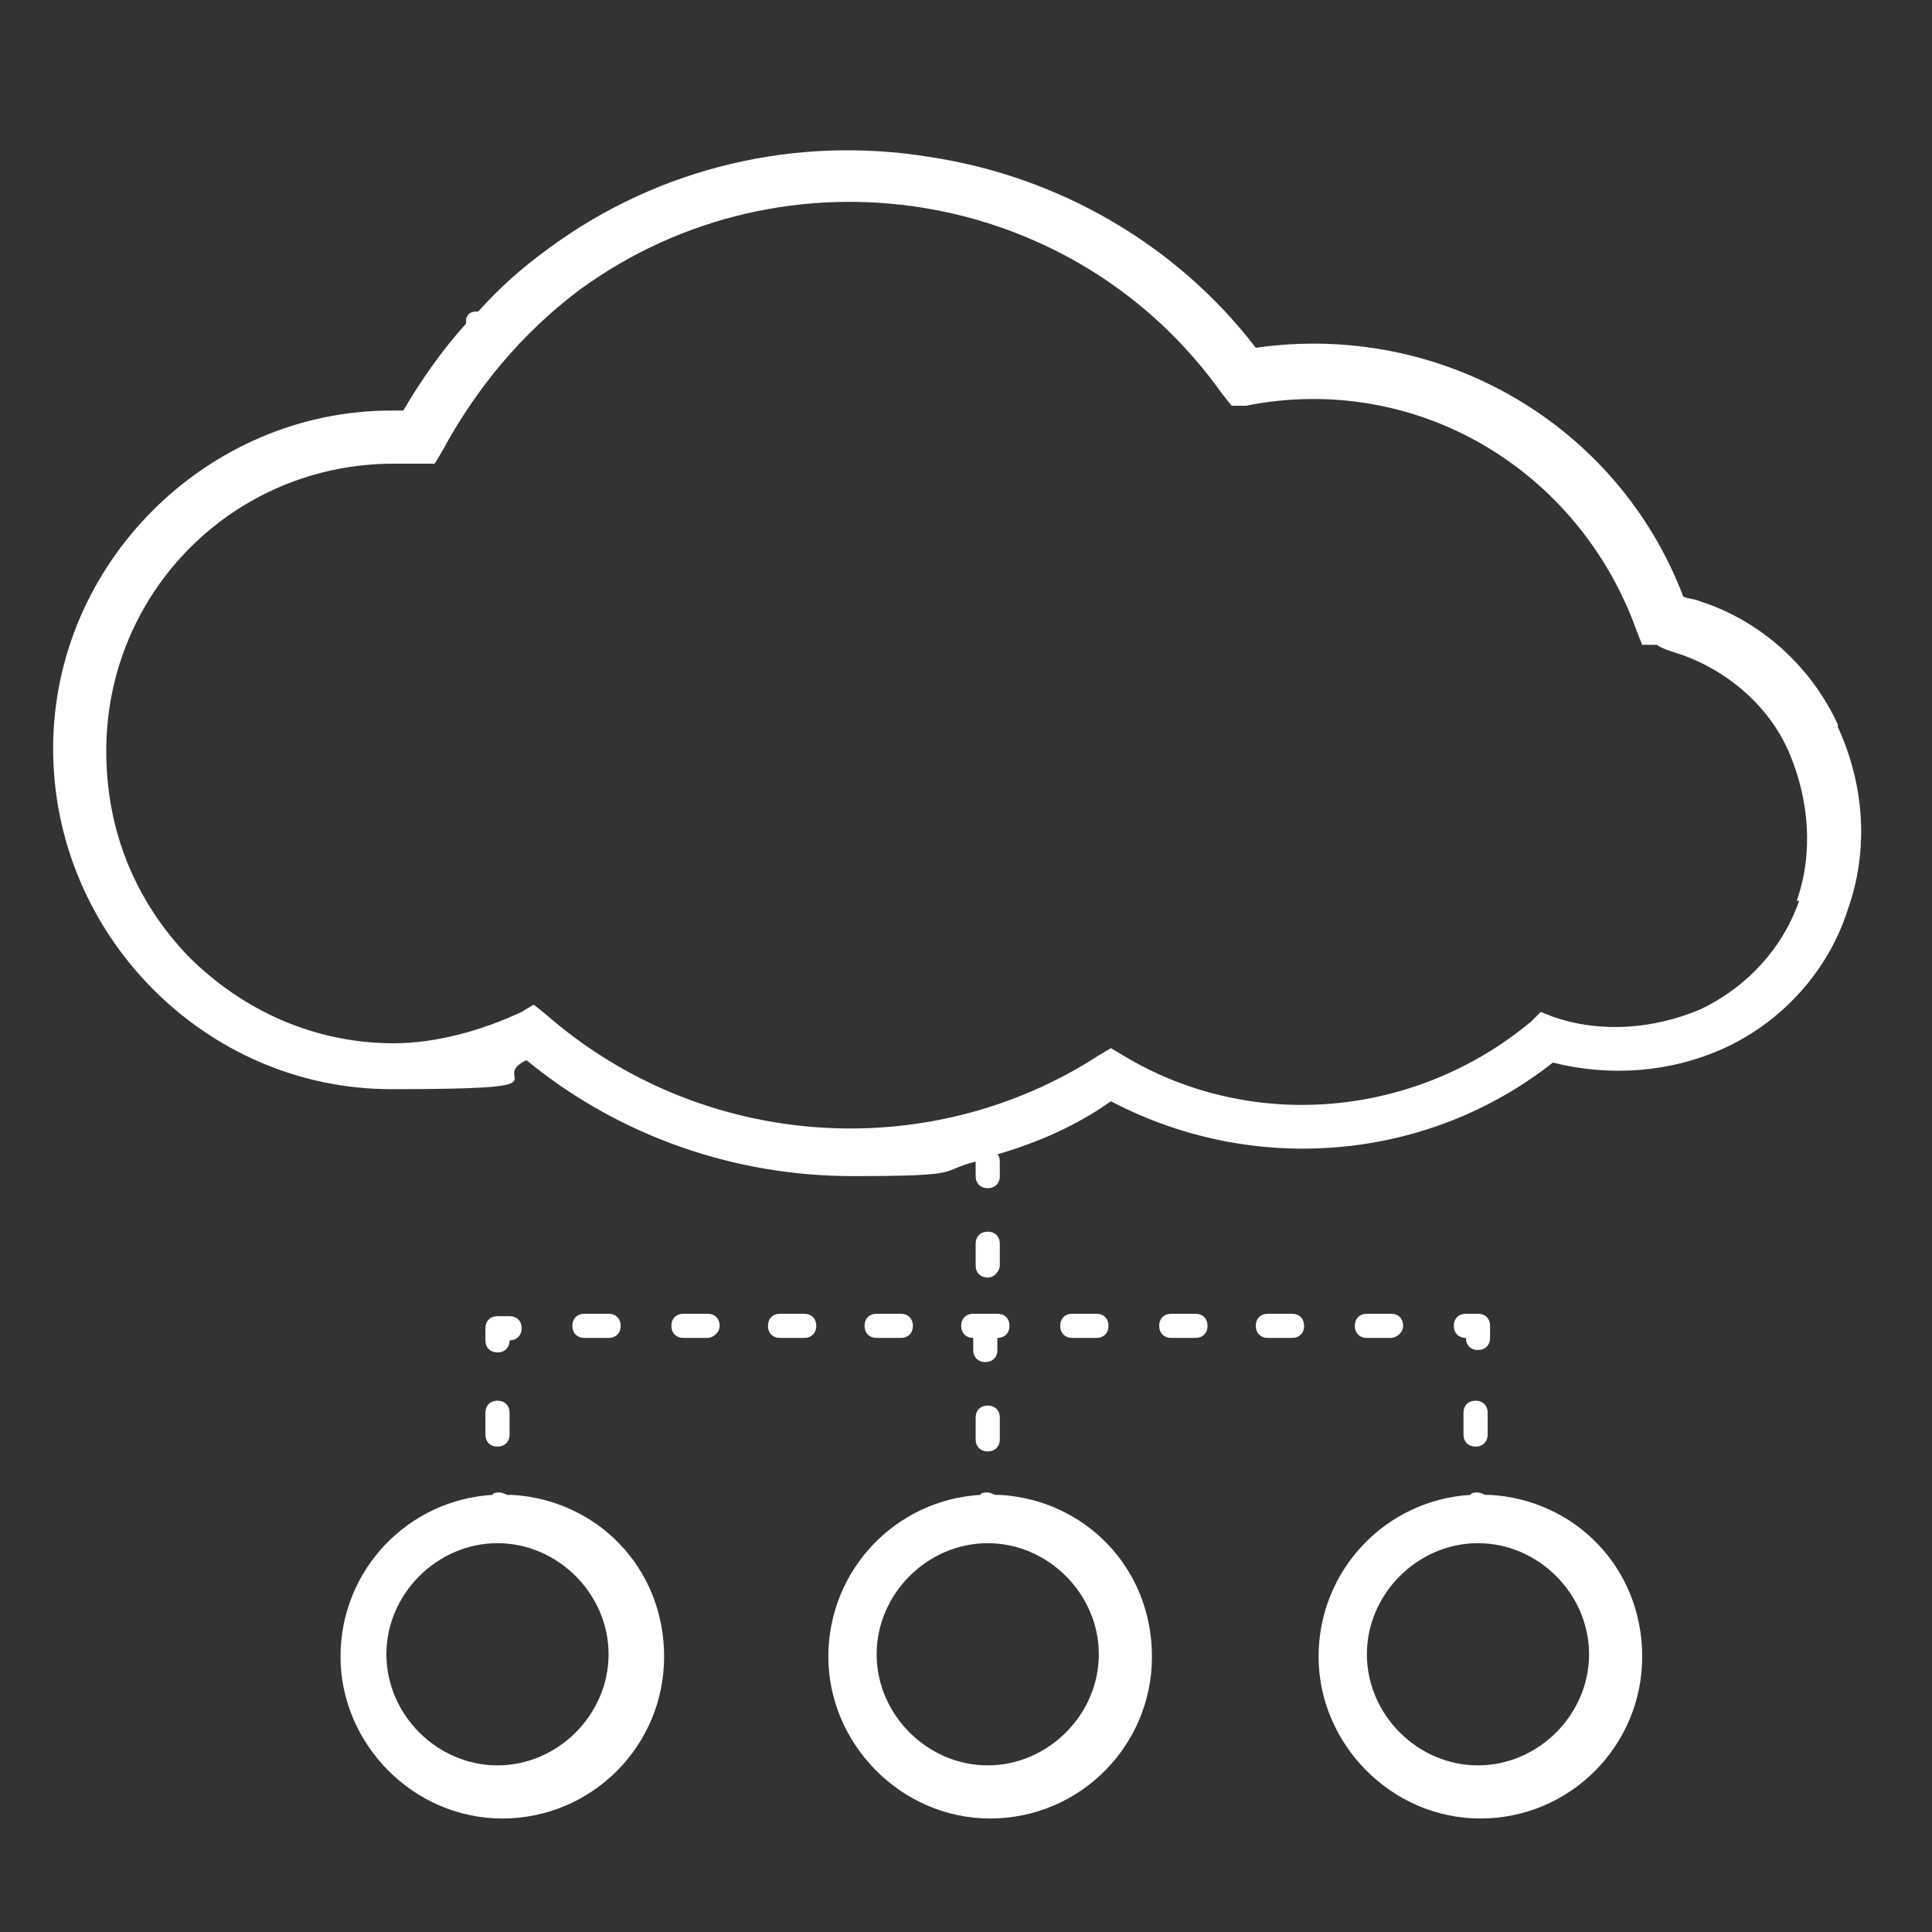 <?xml version="1.0" encoding="UTF-8"?>
<svg xmlns="http://www.w3.org/2000/svg" version="1.1" viewBox="0 0 80 80">
  <rect x="0" y="0" width="80" height="80" fill="#333333" stroke="none"/>
  <defs>
    <style>
      .cls-1 {
        fill: #fff;
      }
    </style>
  </defs>
  <!-- Generator: Adobe Illustrator 28.7.2, SVG Export Plug-In . SVG Version: 1.2.0 Build 154)  -->
  <g>
    <g id="Layer_1">
      <path class="cls-1" d="M74.5,37.3c-.7,2-2.2,3.6-4.1,4.5-1.9.8-4.1,1-6.1.3l-.5-.2-.4.4c-4.8,4-11.6,4.6-16.9,1.4l-.5-.3-.5.3c-7.1,4.6-16.5,3.9-22.9-1.7l-.5-.4-.5.3c-1.7.8-3.6,1.3-5.3,1.3-3.2,0-6.2-1.3-8.5-3.6-2.2-2.3-3.4-5.2-3.4-8.5,0-6.6,5.3-11.9,11.9-11.9h1.7l.3-.5c1.4-2.6,3.3-4.9,5.7-6.7,8.5-6.2,20.5-4.3,26.6,4.3l.4.5h.6c7-1.4,13.8,2.6,16.2,9.4l.2.5h.6c.3.2.7.3,1,.4,2,.7,3.7,2.2,4.5,4.1.8,1.9,1,4.1.3,6.1M76.1,30c-1.1-2.4-3.2-4.3-5.7-5.1-.2-.1-.5-.1-.7-.2-2.7-7.1-10-11.4-17.7-10.3-3.3-4.3-8.2-7.1-13.5-7.9-5.5-.9-11.2.4-15.8,3.8-1.1.8-2,1.6-2.9,2.6-.2,0-.4,0-.5.3,0,0,0,.1,0,.2-1,1.1-1.9,2.4-2.6,3.6h-.5c-7.6,0-14,6.3-14,14s6.3,14.1,14,14.1,3.9-.4,5.6-1.2c3.9,3.2,8.7,4.8,13.5,4.8s3.5-.2,5.1-.6c0,0,0,0,0,.1v.5c0,.3.2.5.5.5s.5-.2.5-.5v-.5c0-.2,0-.3-.1-.4,1.7-.5,3.3-1.2,4.7-2.2,5.9,3.1,13.1,2.5,18.3-1.6,2.4.6,4.9.4,7.1-.6,2.4-1.1,4.3-3.2,5.1-5.7.9-2.5.7-5.2-.4-7.6"/>
      <path class="cls-1" d="M40.9,73.1c-2.5,0-4.6-2.1-4.6-4.6s2.1-4.6,4.6-4.6,4.6,2.1,4.6,4.6-2.1,4.6-4.6,4.6M41.2,61.9c0,0-.2-.1-.3-.1s-.3,0-.3.1c-3.5.2-6.3,3.1-6.3,6.7s3,6.7,6.7,6.7,6.7-3,6.7-6.7-2.8-6.5-6.3-6.7"/>
      <path class="cls-1" d="M20.6,73.1c-2.5,0-4.6-2.1-4.6-4.6s2.1-4.6,4.6-4.6,4.6,2.1,4.6,4.6-2.1,4.6-4.6,4.6M21,61.9c0,0-.2-.1-.3-.1s-.3,0-.3.1c-3.5.2-6.3,3.1-6.3,6.7s3,6.7,6.7,6.7,6.7-3,6.7-6.7-2.8-6.5-6.3-6.7"/>
      <path class="cls-1" d="M61.2,73.1c-2.5,0-4.6-2.1-4.6-4.6s2.1-4.6,4.6-4.6,4.6,2.1,4.6,4.6-2.1,4.6-4.6,4.6M61.5,61.9c0,0-.2-.1-.3-.1s-.3,0-.3.1c-3.5.2-6.3,3.1-6.3,6.7s3,6.7,6.7,6.7,6.7-3,6.7-6.7-2.8-6.5-6.3-6.7"/>
      <path class="cls-1" d="M40.9,58.2c-.3,0-.5.2-.5.5v.9c0,.3.2.5.5.5s.5-.2.5-.5v-.9c0-.3-.2-.5-.5-.5"/>
      <path class="cls-1" d="M41.4,52.4v-.9c0-.3-.2-.5-.5-.5s-.5.2-.5.5v.9c0,.3.2.5.5.5s.5-.3.5-.5"/>
      <path class="cls-1" d="M60.6,58.5v.9c0,.3.2.5.5.5s.5-.2.5-.5v-.9c0-.3-.2-.5-.5-.5s-.5.2-.5.5"/>
      <path class="cls-1" d="M61.7,54.9c0-.3-.2-.5-.5-.5h-.5c-.3,0-.5.2-.5.5s.2.5.5.5c0,.3.2.5.5.5s.5-.2.5-.5v-.5Z"/>
      <path class="cls-1" d="M33.3,54.4h-1c-.3,0-.5.2-.5.5s.2.5.5.5h1c.3,0,.5-.2.5-.5s-.2-.5-.5-.5"/>
      <path class="cls-1" d="M25.2,55.4c.3,0,.5-.2.5-.5s-.2-.5-.5-.5h-1c-.3,0-.5.2-.5.5s.2.5.5.5h1Z"/>
      <path class="cls-1" d="M29.3,54.4h-1c-.3,0-.5.2-.5.5s.2.5.5.5h1c.2,0,.5-.2.5-.5s-.2-.5-.5-.5"/>
      <path class="cls-1" d="M37.3,55.4c.3,0,.5-.2.5-.5s-.2-.5-.5-.5h-1c-.3,0-.5.2-.5.5s.2.5.5.5h1Z"/>
      <path class="cls-1" d="M53.5,54.4h-1c-.3,0-.5.2-.5.5s.2.5.5.5h1c.3,0,.5-.2.5-.5s-.2-.5-.5-.5"/>
      <path class="cls-1" d="M57.6,55.4c.2,0,.5-.2.5-.5s-.2-.5-.5-.5h-1c-.3,0-.5.2-.5.5s.2.5.5.5h1Z"/>
      <path class="cls-1" d="M45.4,55.4c.3,0,.5-.2.5-.5s-.2-.5-.5-.5h-1c-.3,0-.5.2-.5.5s.2.5.5.5h1Z"/>
      <path class="cls-1" d="M49.5,54.4h-1c-.3,0-.5.2-.5.5s.2.5.5.5h1c.3,0,.5-.2.5-.5s-.2-.5-.5-.5"/>
      <path class="cls-1" d="M39.8,54.9c0,.3.2.5.5.5v.5c0,.3.2.5.5.5s.5-.2.5-.5v-.5c.3,0,.5-.2.5-.5s-.2-.5-.5-.5h-1c-.3,0-.5.2-.5.5"/>
      <path class="cls-1" d="M20.6,56c.3,0,.5-.2.5-.5.3,0,.5-.2.5-.5s-.2-.5-.5-.5h-.5c-.3,0-.5.2-.5.5v.5c0,.3.2.5.5.5"/>
      <path class="cls-1" d="M20.1,59.4c0,.3.2.5.5.5s.5-.2.5-.5v-.9c0-.3-.2-.5-.5-.5s-.5.2-.5.5v.9Z"/>
    </g>
  </g>
</svg>